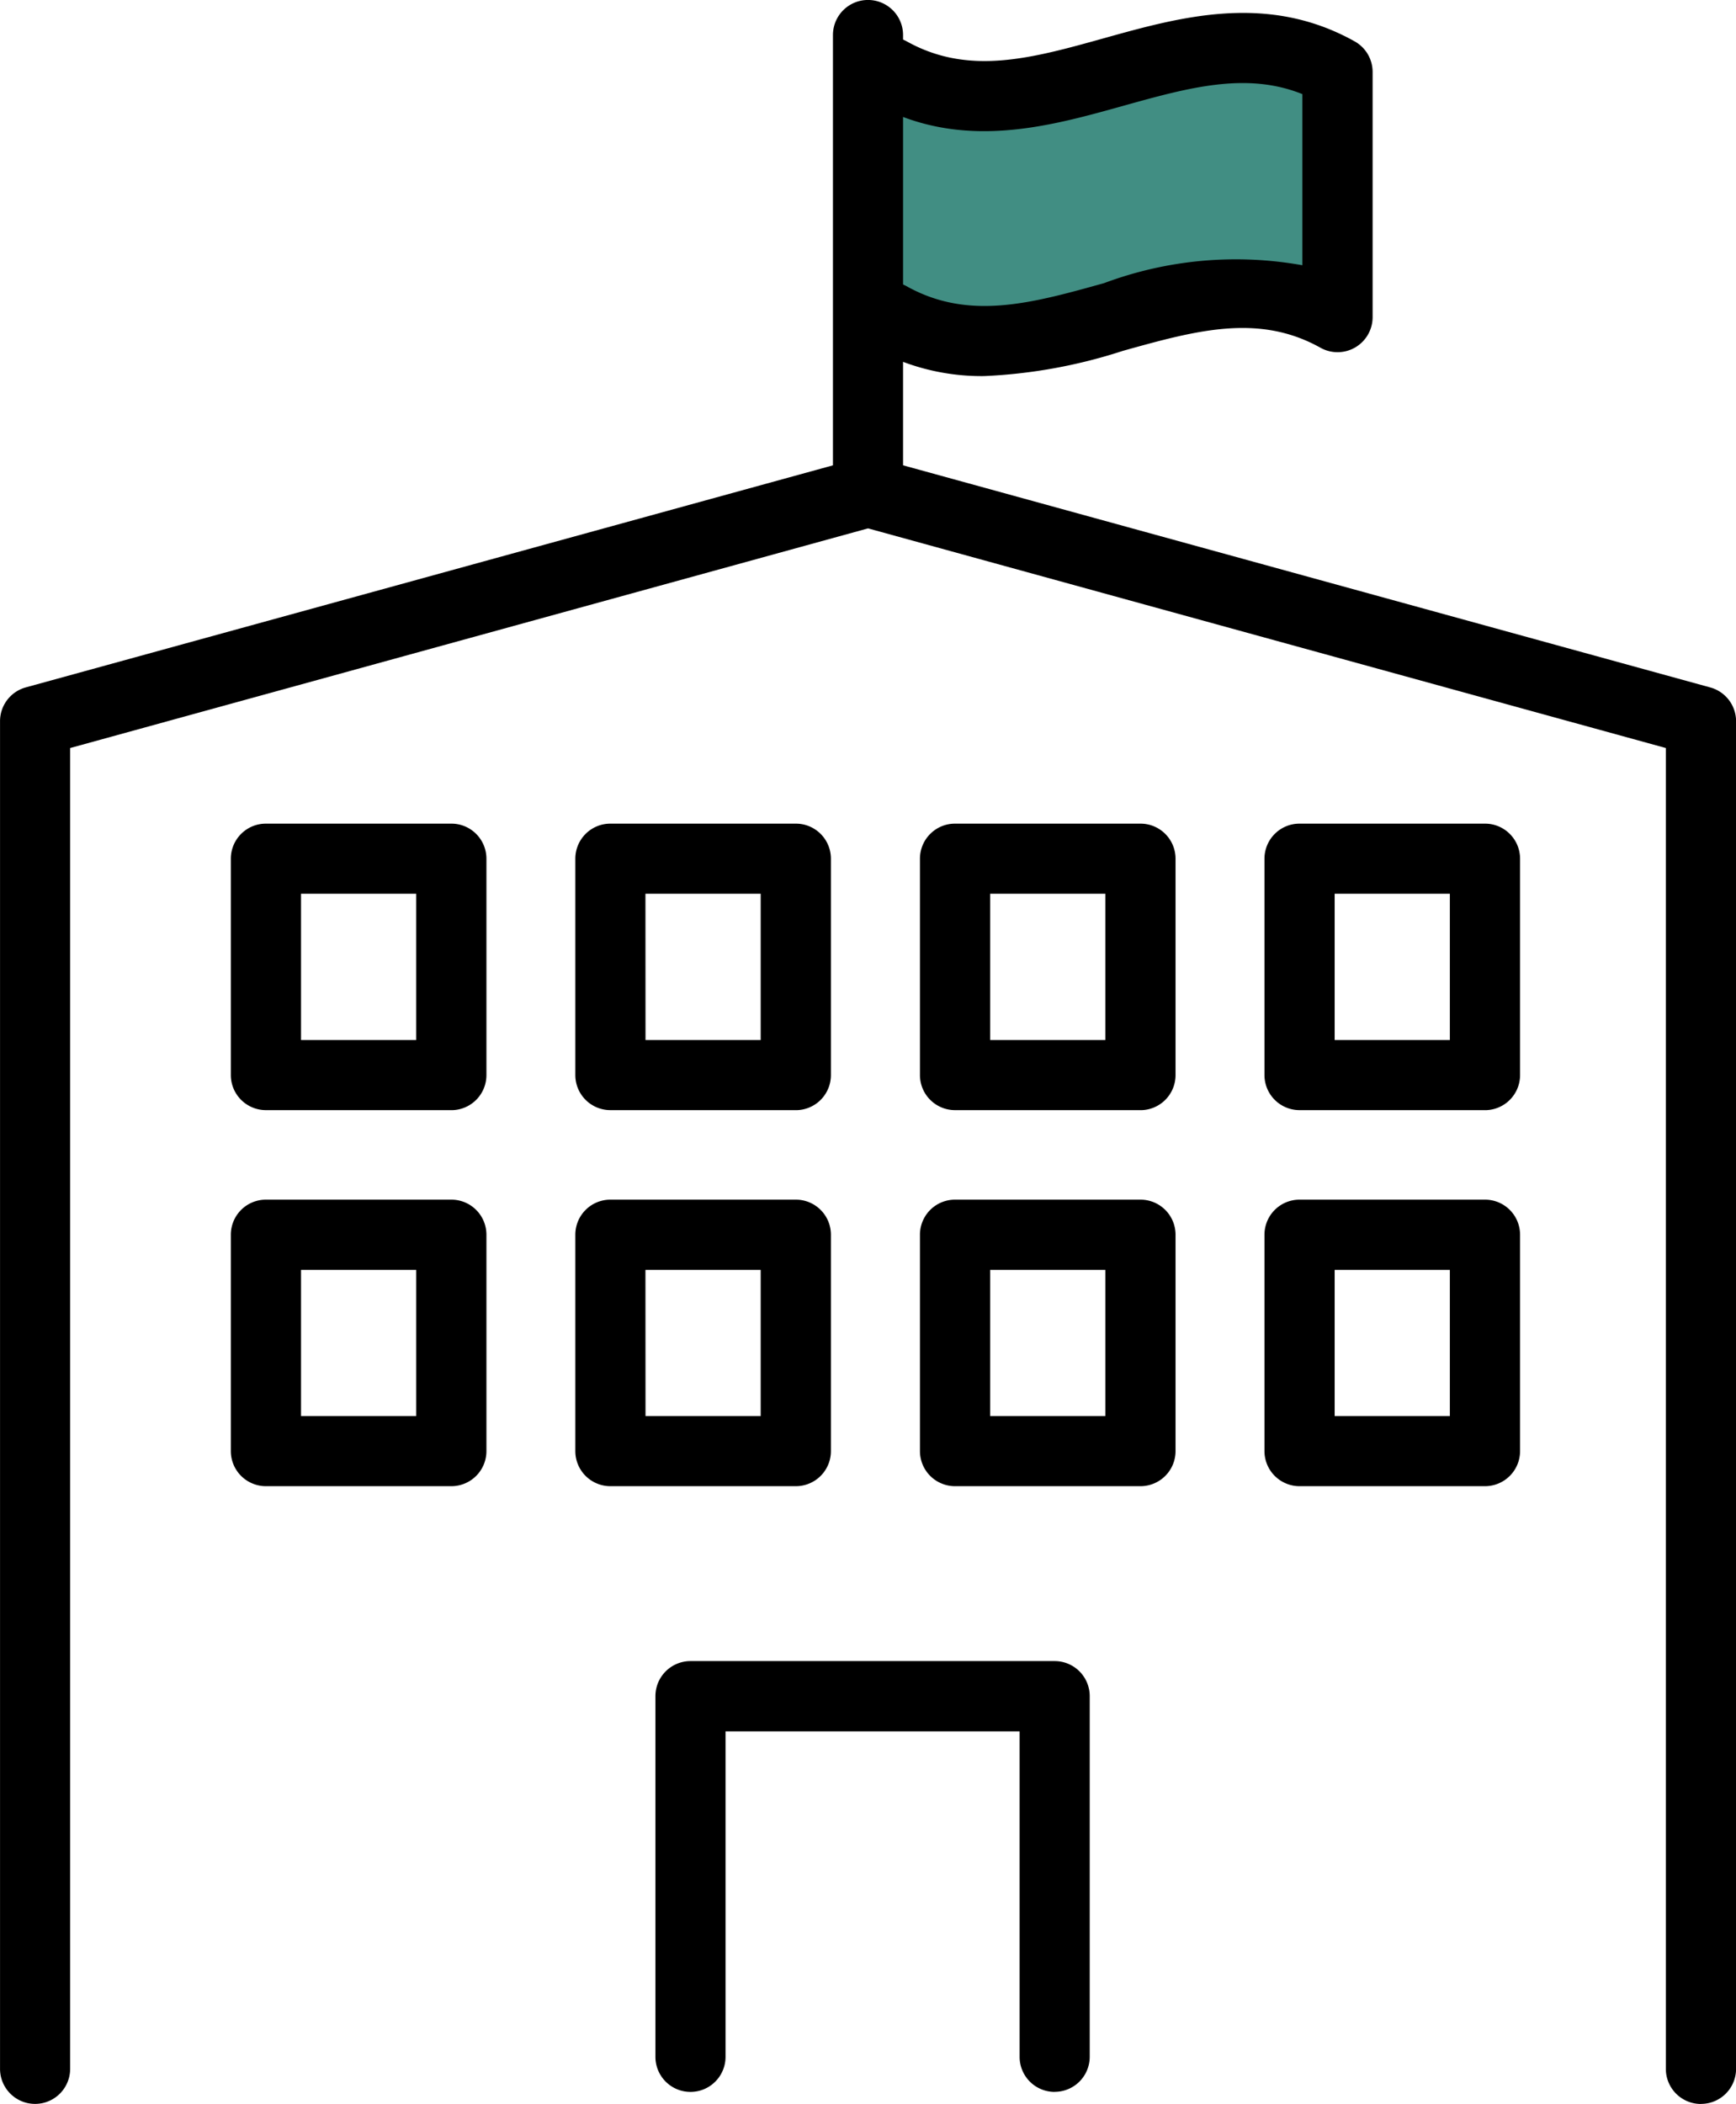 <?xml version="1.0" encoding="UTF-8"?>
<svg xmlns="http://www.w3.org/2000/svg" xmlns:xlink="http://www.w3.org/1999/xlink" id="グループ_113" data-name="グループ 113" width="49.522" height="60" viewBox="0 0 49.522 60">
  <defs>
    <clipPath id="clip-path">
      <rect id="長方形_54" data-name="長方形 54" width="49.522" height="60" fill="none"></rect>
    </clipPath>
  </defs>
  <g id="グループ_112" data-name="グループ 112" clip-path="url(#clip-path)">
    <path id="パス_191" data-name="パス 191" d="M48.52,94.132a1,1,0,0,1-1-1V55.464L24.761,49.2,2,55.464V93.13A1,1,0,0,1,0,93.13V54.7a1,1,0,0,1,.737-.966L24.495,47.2a1.009,1.009,0,0,1,.532,0l23.759,6.536a1,1,0,0,1,.737.966V93.13a1,1,0,0,1-1,1" transform="translate(0.001 -34.132)"></path>
    <path id="パス_192" data-name="パス 192" d="M91.851,5.64c4.259,2.375,8.518-2.375,12.777,0v6.986c-4.259-2.375-8.518,2.375-12.777,0Z" transform="translate(-66.473 -3.585)" fill="#418e83"></path>
    <path id="パス_193" data-name="パス 193" d="M91.919,11.692a6.381,6.381,0,0,1-3.182-.81,1,1,0,1,1,.976-1.751c1.769.987,3.559.488,5.631-.09A10.752,10.752,0,0,1,101,8.531V3.651c-1.6-.643-3.245-.186-5.117.336-2.182.609-4.656,1.3-7.146-.09a1,1,0,0,1,.976-1.751c1.769.987,3.559.488,5.631-.09,2.183-.609,4.656-1.3,7.146.09a1,1,0,0,1,.514.875v6.986a1,1,0,0,1-1.491.875c-1.769-.987-3.559-.488-5.631.09a14.839,14.839,0,0,1-3.963.72" transform="translate(-63.848 -0.967)"></path>
    <path id="パス_194" data-name="パス 194" d="M86.994,15.036a1,1,0,0,1-1-1V1a1,1,0,0,1,2,0V14.034a1,1,0,0,1-1,1" transform="translate(-62.233 -0.001)"></path>
    <path id="パス_195" data-name="パス 195" d="M79.05,183.731a1,1,0,0,1-1-1v-9.282H69.661v9.282a1,1,0,0,1-2,0V172.445a1,1,0,0,1,1-1H79.05a1,1,0,0,1,1,1v10.284a1,1,0,0,1-1,1" transform="translate(-48.964 -124.075)"></path>
    <path id="パス_196" data-name="パス 196" d="M30.12,93.17H24.829a1,1,0,0,1-1-1V86a1,1,0,0,1,1-1H30.12a1,1,0,0,1,1,1v6.171a1,1,0,0,1-1,1m-4.289-2h3.286V87H25.831Z" transform="translate(-17.244 -61.512)"></path>
    <path id="パス_197" data-name="パス 197" d="M30.12,131.981H24.829a1,1,0,0,1-1-1v-6.171a1,1,0,0,1,1-1H30.12a1,1,0,0,1,1,1v6.171a1,1,0,0,1-1,1m-4.289-2h3.286v-4.167H25.831Z" transform="translate(-17.244 -89.599)"></path>
    <path id="パス_198" data-name="パス 198" d="M65.693,93.17H60.4a1,1,0,0,1-1-1V86a1,1,0,0,1,1-1h5.291a1,1,0,0,1,1,1v6.171a1,1,0,0,1-1,1m-4.289-2h3.286V87H61.4Z" transform="translate(-42.988 -61.512)"></path>
    <path id="パス_199" data-name="パス 199" d="M65.693,131.981H60.4a1,1,0,0,1-1-1v-6.171a1,1,0,0,1,1-1h5.291a1,1,0,0,1,1,1v6.171a1,1,0,0,1-1,1m-4.289-2h3.286v-4.167H61.4Z" transform="translate(-42.988 -89.599)"></path>
    <path id="パス_200" data-name="パス 200" d="M101.267,93.17H95.976a1,1,0,0,1-1-1V86a1,1,0,0,1,1-1h5.291a1,1,0,0,1,1,1v6.171a1,1,0,0,1-1,1m-4.289-2h3.286V87H96.978Z" transform="translate(-68.733 -61.512)"></path>
    <path id="パス_201" data-name="パス 201" d="M101.267,131.981H95.976a1,1,0,0,1-1-1v-6.171a1,1,0,0,1,1-1h5.291a1,1,0,0,1,1,1v6.171a1,1,0,0,1-1,1m-4.289-2h3.286v-4.167H96.978Z" transform="translate(-68.733 -89.599)"></path>
    <path id="パス_202" data-name="パス 202" d="M136.84,93.17h-5.291a1,1,0,0,1-1-1V86a1,1,0,0,1,1-1h5.291a1,1,0,0,1,1,1v6.171a1,1,0,0,1-1,1m-4.289-2h3.286V87h-3.286Z" transform="translate(-94.478 -61.512)"></path>
    <path id="パス_203" data-name="パス 203" d="M136.84,131.981h-5.291a1,1,0,0,1-1-1v-6.171a1,1,0,0,1,1-1h5.291a1,1,0,0,1,1,1v6.171a1,1,0,0,1-1,1m-4.289-2h3.286v-4.167h-3.286Z" transform="translate(-94.478 -89.599)"></path>
  </g>
</svg>
